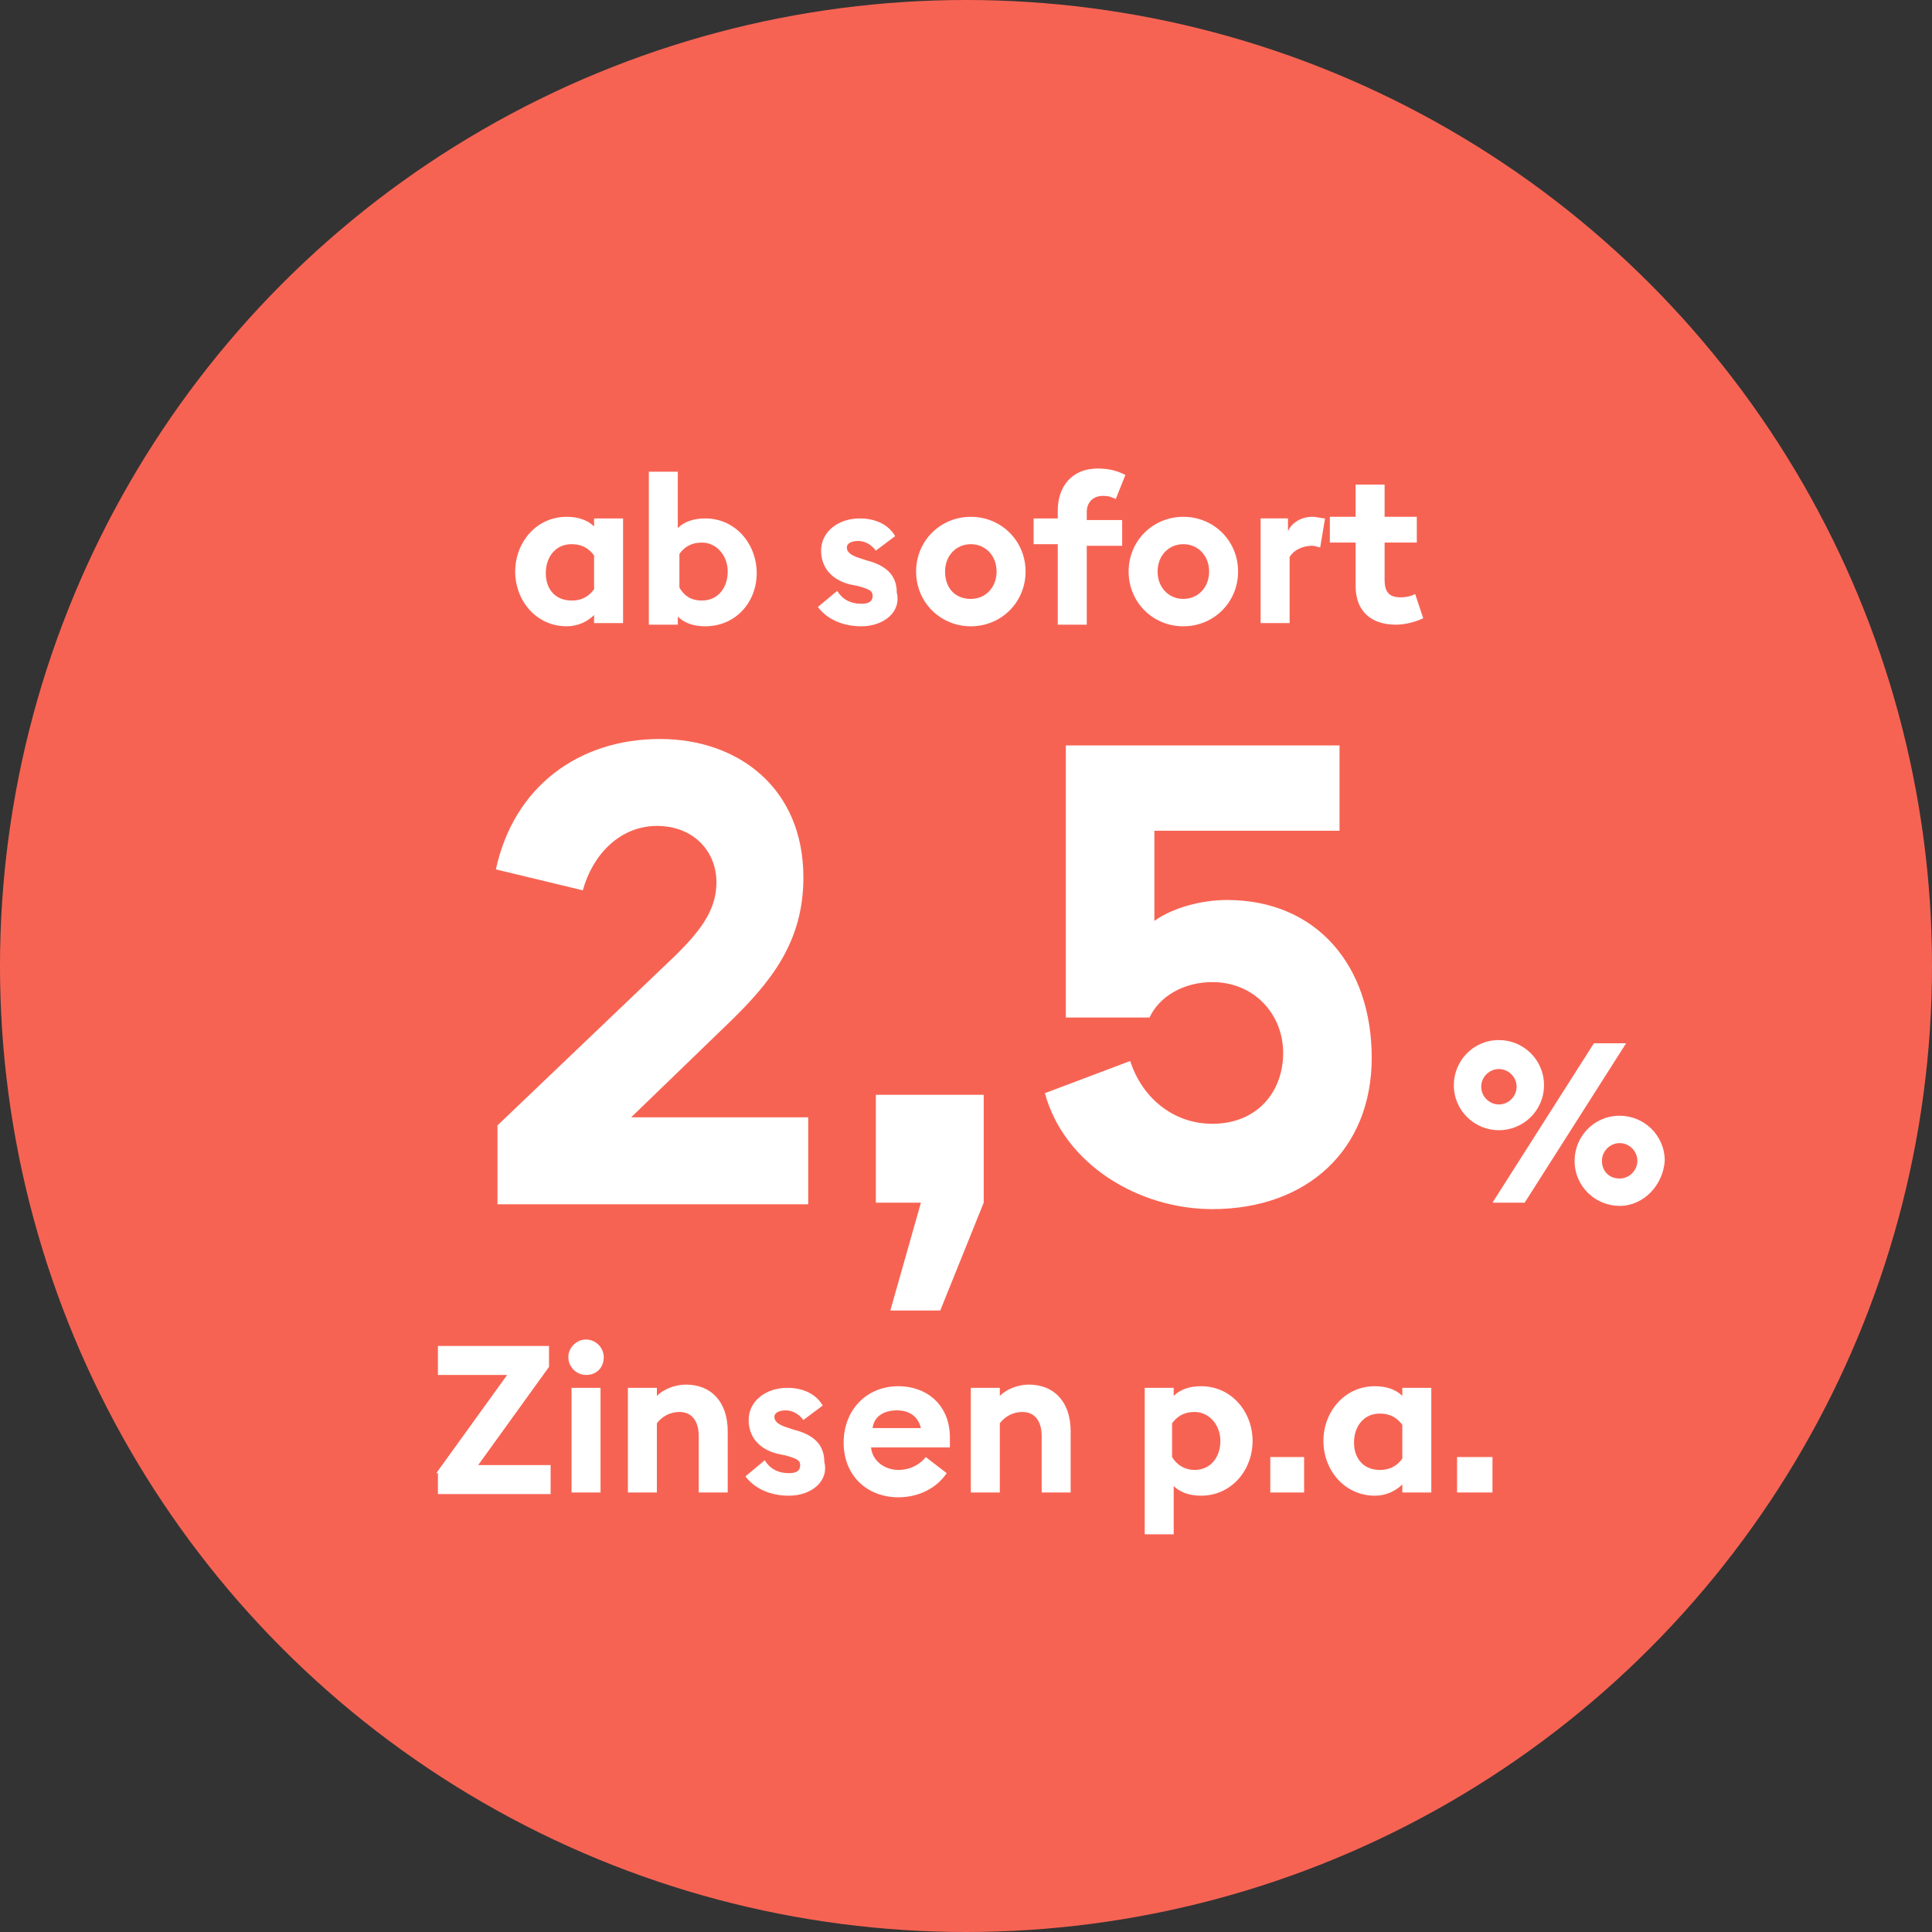 <svg xmlns="http://www.w3.org/2000/svg" viewBox="0 0 120 120"><rect x="0" y="0" width="120" height="120" fill="#333333" stroke="none"/><circle fill="#F76353" cx="60" cy="60" r="60"/><path fill="none" d="M6 27.6h107.9v67.8H6z"/><path fill="#FFF" d="M35.2 38.9c-1.9 0-3.2-1.6-3.2-3.4s1.3-3.4 3.2-3.4c.7 0 1.3.2 1.7.6v-.5h1.8v6.5h-1.8v-.5c-.4.4-1 .7-1.7.7zm.3-1.6c.7 0 1.1-.3 1.4-.7v-2.1c-.3-.4-.7-.7-1.4-.7-1 0-1.6.8-1.6 1.8s.6 1.7 1.6 1.7zm8.3 1.6c-.7 0-1.3-.2-1.7-.6v.5h-1.8v-9.5h1.8v3.5c.4-.4 1-.6 1.7-.6 1.9 0 3.2 1.6 3.2 3.4s-1.3 3.3-3.2 3.3zm-.2-1.6c1 0 1.6-.8 1.6-1.8s-.7-1.8-1.6-1.8c-.7 0-1.1.3-1.4.7v2.1c.3.5.7.8 1.4.8zm9.9 1.6c-1.1 0-2.1-.4-2.7-1.2l1.2-1c.3.5.8.8 1.5.8.4 0 .7-.1.7-.5 0-.3-.2-.4-.9-.6l-.5-.1c-1.2-.3-1.8-1.1-1.8-2.1 0-1.2 1.1-2 2.4-2 1 0 1.8.4 2.2 1.1l-1.2.9c-.3-.4-.7-.6-1.1-.6-.3 0-.7.1-.7.4 0 .2.1.4.6.6l.6.2c1.2.3 1.9.9 1.9 2 .3 1.2-.8 2.1-2.2 2.1zm6.8 0c-1.9 0-3.4-1.5-3.4-3.4s1.5-3.4 3.4-3.4 3.4 1.5 3.4 3.4-1.5 3.4-3.4 3.4zm0-1.7c.9 0 1.6-.7 1.6-1.7s-.7-1.7-1.6-1.7c-.9 0-1.6.7-1.6 1.7s.6 1.7 1.6 1.7zm5.4-3.4h-1.5v-1.6h1.5v-.5c0-1.4.8-2.6 2.5-2.6.8 0 1.3.2 1.7.4l-.6 1.5c-.2-.1-.4-.2-.8-.2-.6 0-1 .4-1 1v.5h2.2v1.6h-2.2v4.9h-1.8v-5zm7.8 5.1c-1.9 0-3.4-1.5-3.4-3.4s1.5-3.4 3.4-3.4 3.4 1.5 3.4 3.4-1.5 3.4-3.4 3.4zm0-1.7c.9 0 1.6-.7 1.6-1.7s-.7-1.7-1.6-1.7c-.9 0-1.6.7-1.6 1.7s.7 1.7 1.6 1.7zm4.7-5H80v.8c.2-.5.8-.9 1.5-.9.3 0 .6.1.8.1L82 34c-.1 0-.3-.1-.5-.1-.5 0-1.1.2-1.4.7v4.1h-1.8v-6.5zm8.5 6.6c-1.5 0-2.5-.8-2.5-2.4v-2.7h-1.6v-1.6h1.6v-2H86v2h2v1.6h-2V36c0 .8.3 1.1 1 1.1.4 0 .7-.1.9-.2l.5 1.5c-.4.2-1.1.4-1.7.4zM30.9 69.9L42 59.3c1.4-1.4 2.5-2.7 2.5-4.5 0-1.9-1.4-3.5-3.7-3.5-2.3 0-4 1.8-4.6 4L30.8 54c1.1-5.1 5.1-8.1 10.2-8.1 4.8 0 8.9 3 8.9 8.6 0 4-2 6.5-4.7 9.1l-6 5.8h11v5.4H30.9v-4.9zm26.3 4.8h-2.8V68h6.7v6.7l-2.7 6.7h-3.1l1.9-6.7zm13-8.8c.7 2.2 2.6 3.9 5.1 3.9 2.8 0 4.4-2 4.4-4.4 0-2.4-1.8-4.4-4.4-4.4-1.8 0-3.3.9-3.9 2.2h-5.2V46.3h17v5.3H71.7v5.6c1.1-.8 2.9-1.3 4.5-1.3 5.6 0 9 4.1 9 9.8 0 5.7-4 9.4-9.9 9.4-4.6 0-9.2-2.8-10.4-7.2l5.3-2zm22.9 4.3c-1.5 0-2.8-1.2-2.8-2.8 0-1.5 1.2-2.8 2.8-2.8 1.5 0 2.8 1.2 2.8 2.8 0 1.6-1.3 2.8-2.8 2.8zm0-1.6c.6 0 1.1-.5 1.1-1.1s-.5-1.1-1.1-1.1c-.6 0-1.1.5-1.1 1.1s.5 1.1 1.1 1.1zm5.9-3.8h2l-6.3 9.9h-2l6.3-9.9zm1.6 10.1c-1.5 0-2.8-1.2-2.8-2.8 0-1.5 1.2-2.8 2.8-2.8 1.5 0 2.8 1.2 2.8 2.8-.1 1.5-1.3 2.8-2.8 2.8zm0-1.7c.6 0 1.1-.5 1.1-1.1s-.5-1.1-1.1-1.1c-.6 0-1.1.5-1.1 1.1s.4 1.1 1.1 1.1zM27.1 91.5l4.4-6.1h-4.3v-1.8h6.9v1.3L29.7 91h4.5v1.8h-7v-1.3zm9.3-6.1c-.6 0-1.1-.5-1.1-1.1s.5-1.1 1.1-1.1c.6 0 1.1.5 1.1 1.1s-.4 1.1-1.1 1.1zm-.9.8h1.8v6.5h-1.8v-6.5zm3.5 0h1.8v.5c.4-.4 1.1-.7 1.8-.7 1.6 0 2.6 1.1 2.6 2.9v3.8h-1.8v-3.5c0-.9-.4-1.5-1.2-1.5-.6 0-1.1.3-1.4.7v4.3H39v-6.5zm10 6.7c-1.1 0-2.1-.4-2.7-1.2l1.2-1c.3.5.8.8 1.5.8.4 0 .7-.1.7-.5 0-.3-.2-.4-.9-.6l-.5-.1c-1.2-.3-1.8-1.1-1.8-2.1 0-1.2 1.1-2 2.4-2 1 0 1.8.4 2.2 1.1l-1.2.9c-.3-.4-.7-.6-1.1-.6-.3 0-.7.1-.7.4 0 .2.1.4.6.6l.6.2c1.2.3 1.9.9 1.9 2 .3 1.2-.8 2.1-2.2 2.1zm6.8-6.8c1.7 0 3.2 1.1 3.2 3.2v.6h-4.9c.1.9.9 1.4 1.7 1.4.8 0 1.4-.4 1.7-.8l1.3 1c-.6.9-1.7 1.5-3 1.5-1.9 0-3.4-1.3-3.4-3.4 0-2 1.4-3.5 3.4-3.5zm-1.6 2.6h3c-.2-.8-.8-1.1-1.5-1.1s-1.4.3-1.5 1.1zm6.1-2.5h1.8v.5c.4-.4 1.1-.7 1.8-.7 1.6 0 2.6 1.1 2.6 2.9v3.8h-1.8v-3.5c0-.9-.4-1.5-1.2-1.5-.6 0-1.1.3-1.4.7v4.3h-1.8v-6.5zm10.8 0h1.8v.5c.4-.4 1-.6 1.7-.6 1.9 0 3.2 1.6 3.2 3.4s-1.3 3.4-3.2 3.4c-.7 0-1.3-.2-1.7-.6v3h-1.8v-9.1zm3.1 5.1c1 0 1.6-.8 1.6-1.8s-.7-1.8-1.6-1.8c-.7 0-1.1.3-1.4.7v2.1c.3.5.8.8 1.4.8zm4.7 1.4v-2.2H81v2.2h-2.1zm6.5.2c-1.9 0-3.2-1.6-3.2-3.4s1.3-3.4 3.2-3.4c.7 0 1.3.2 1.7.6v-.5h1.8v6.5h-1.8v-.5c-.4.4-1 .7-1.7.7zm.3-1.6c.7 0 1.1-.3 1.4-.7v-2.1c-.3-.4-.7-.7-1.4-.7-1 0-1.6.8-1.6 1.8s.6 1.7 1.6 1.7zm4.8 1.4v-2.2h2.2v2.2h-2.2z"/></svg>